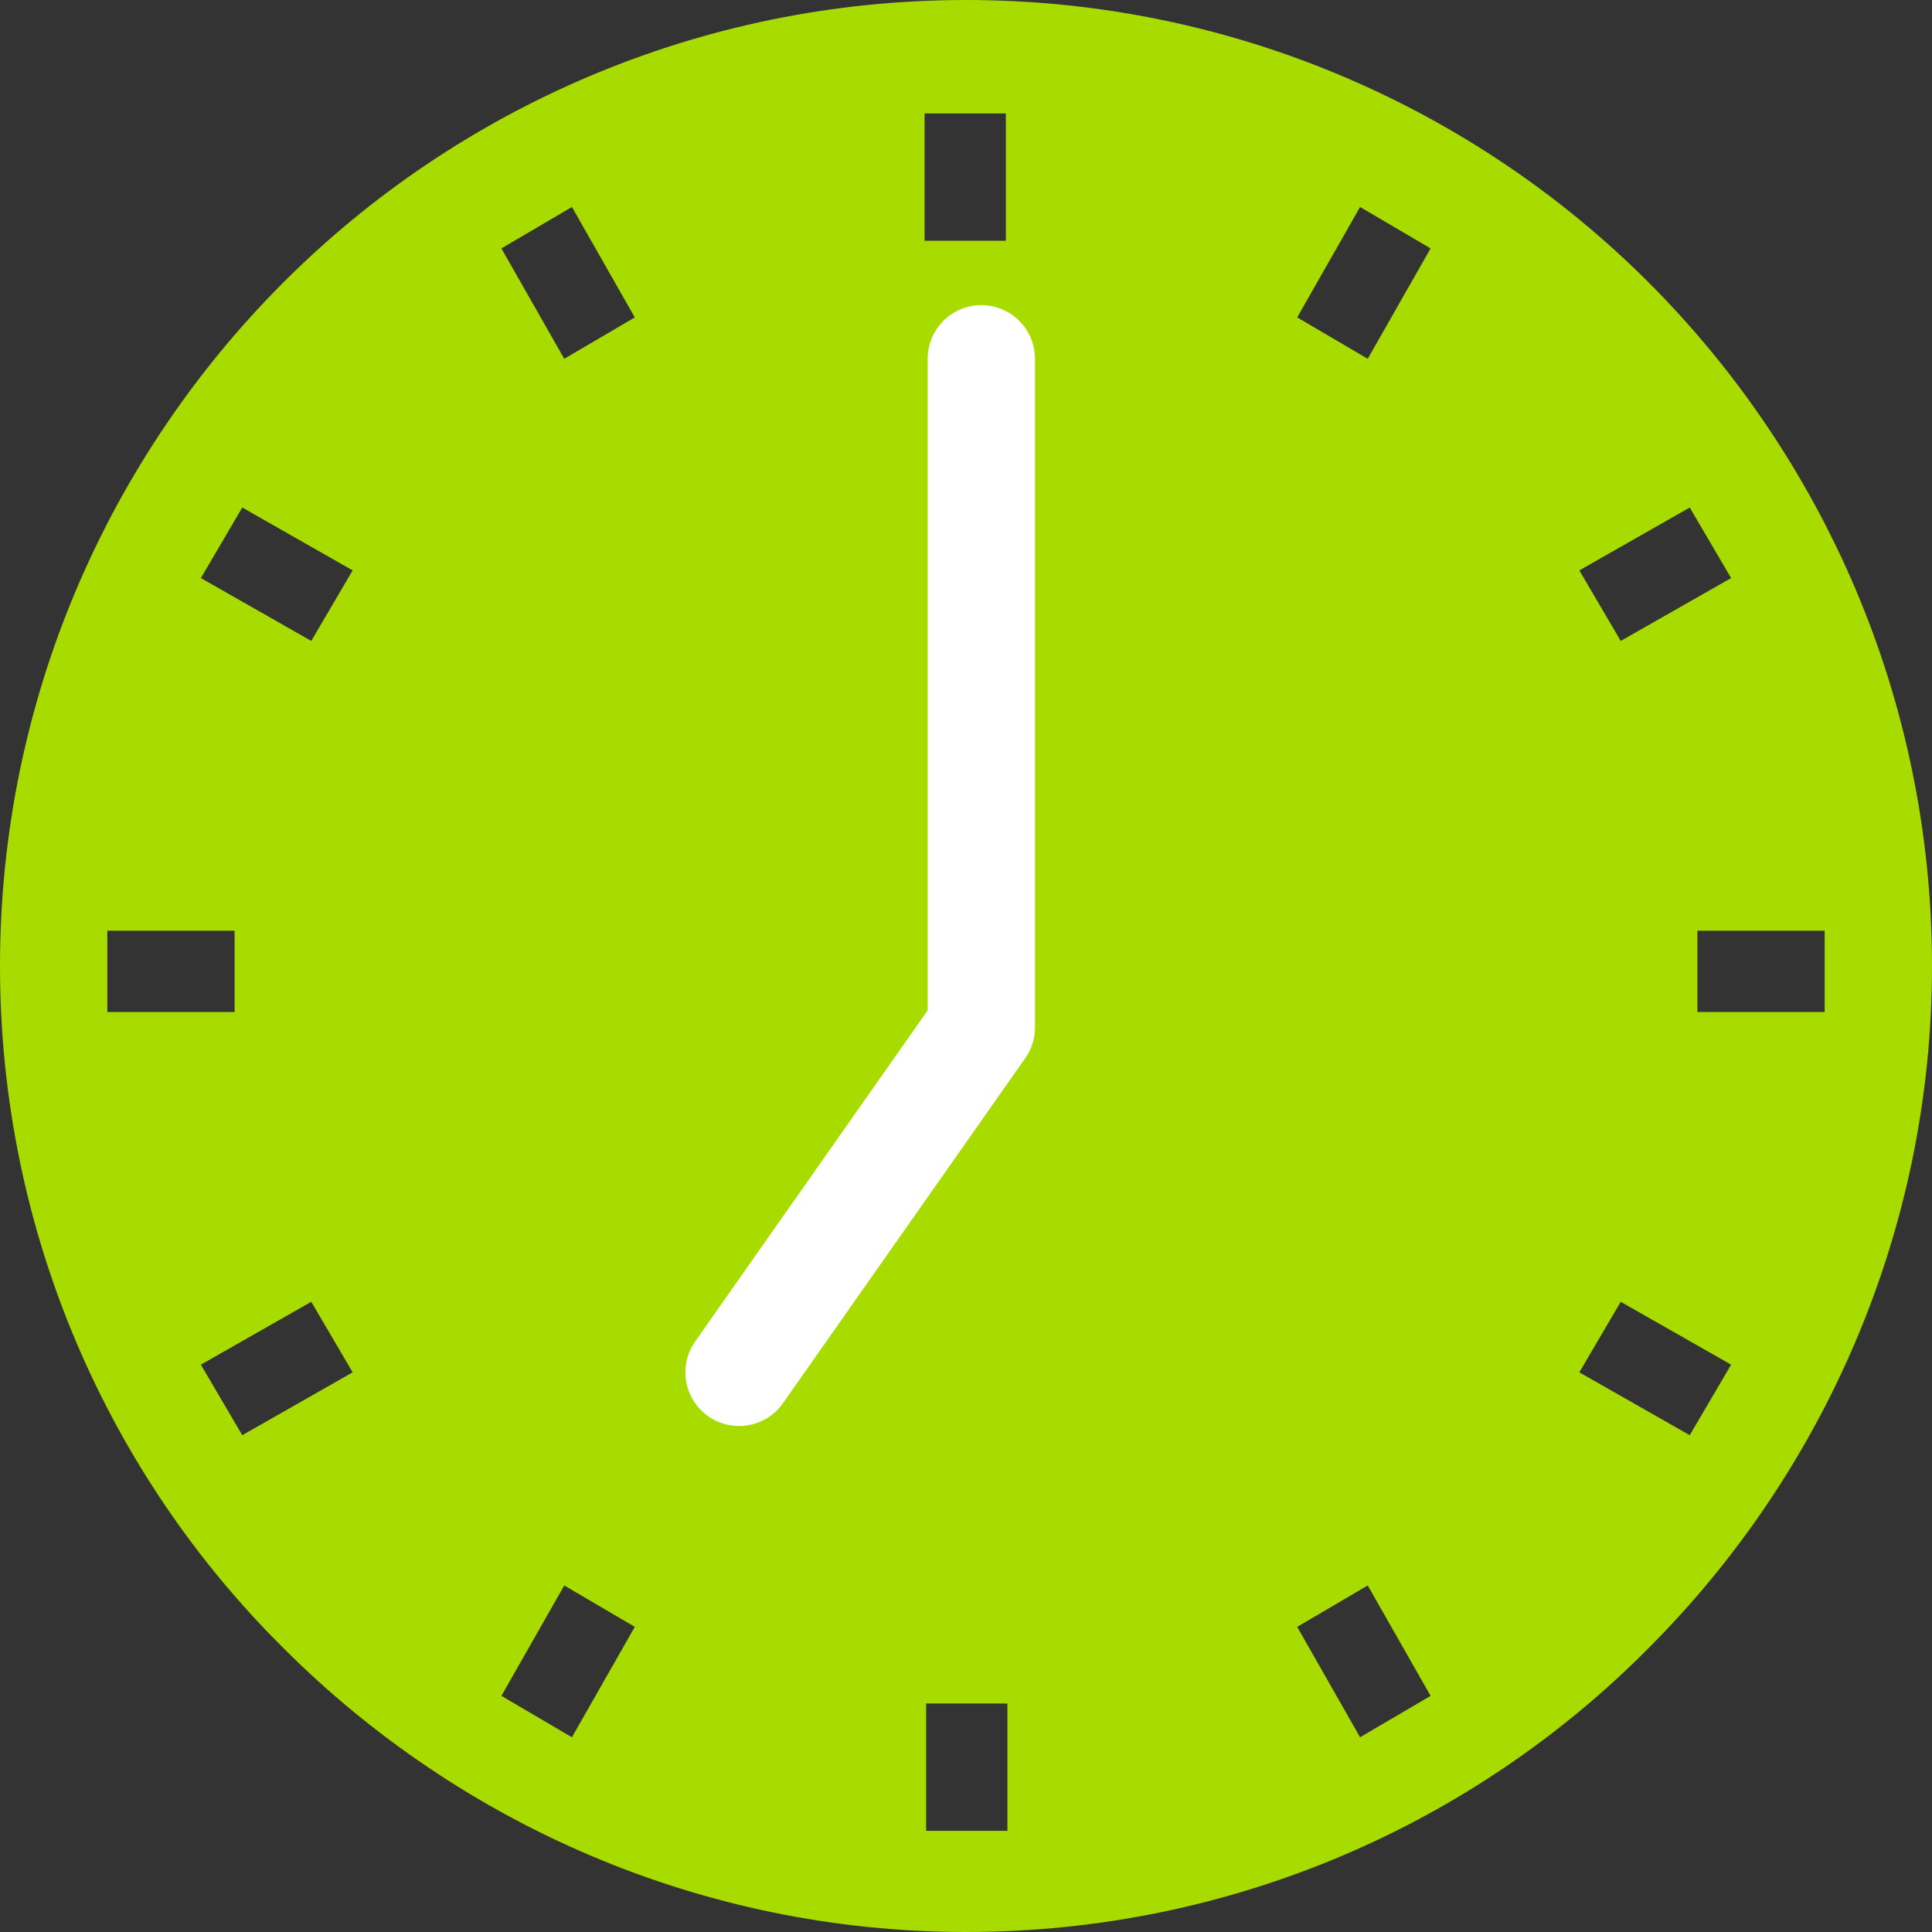 <?xml version="1.0" encoding="UTF-8"?>
<svg id="_レイヤー_2" data-name="レイヤー 2" xmlns="http://www.w3.org/2000/svg" viewBox="0 0 126 126">
  <rect x="0" y="0" width="126" height="126" fill="#333333" stroke="none"/>
  <defs>
    <style>
      .cls-1 {
        fill: none;
        stroke: #fff;
        stroke-linecap: round;
        stroke-linejoin: round;
        stroke-width: 7px;
      }

      .cls-2 {
        fill: #a8dc00;
      }
    </style>
  </defs>
  <g id="_デザイン" data-name="デザイン">
    <g>
      <path class="cls-2" d="M107.5,18.4C96.2,7.1,80.4,0,63,0,45.6,0,29.8,7.1,18.5,18.4,7.1,29.8,0,45.6,0,63c0,17.4,7.1,33.2,18.5,44.5,11.4,11.4,27.2,18.5,44.5,18.5,17.4,0,33.2-7.1,44.5-18.5,11.4-11.4,18.5-27.2,18.5-44.5,0-17.4-7.1-33.2-18.5-44.6ZM119,60.7v5.3h-8.3s0-5.3,0-5.3h8.3ZM105.7,41.8l-2.7-4.6,7.2-4.1,2.7,4.6-7.2,4.1ZM105.7,84.9l7.2,4.1-2.7,4.6-7.2-4.1,2.7-4.6ZM65.7,111.1v8.3h-5.3v-8.3h5.3ZM60.3,15.6V7.4h5.3v8.3h-5.3ZM89.2,103.4l4.1,7.2-4.6,2.7-4.1-7.2,4.6-2.7ZM41.4,106.1l-4.1,7.2-4.6-2.7,4.1-7.2,4.6,2.7ZM32.7,16.2l4.6-2.7,4.1,7.2-4.6,2.7-4.1-7.2ZM84.6,20.7l4.1-7.2,4.6,2.7-4.1,7.2-4.6-2.7ZM20.3,41.8l-7.2-4.1,2.7-4.6,7.2,4.1-2.7,4.6ZM15.3,60.7v5.3H7v-5.3h8.3ZM20.3,84.9l2.7,4.6-7.2,4.1-2.7-4.6,7.2-4.1Z"/>
      <polyline class="cls-1" points="64 23.4 64 67 48.2 89.5"/>
    </g>
  </g>
</svg>